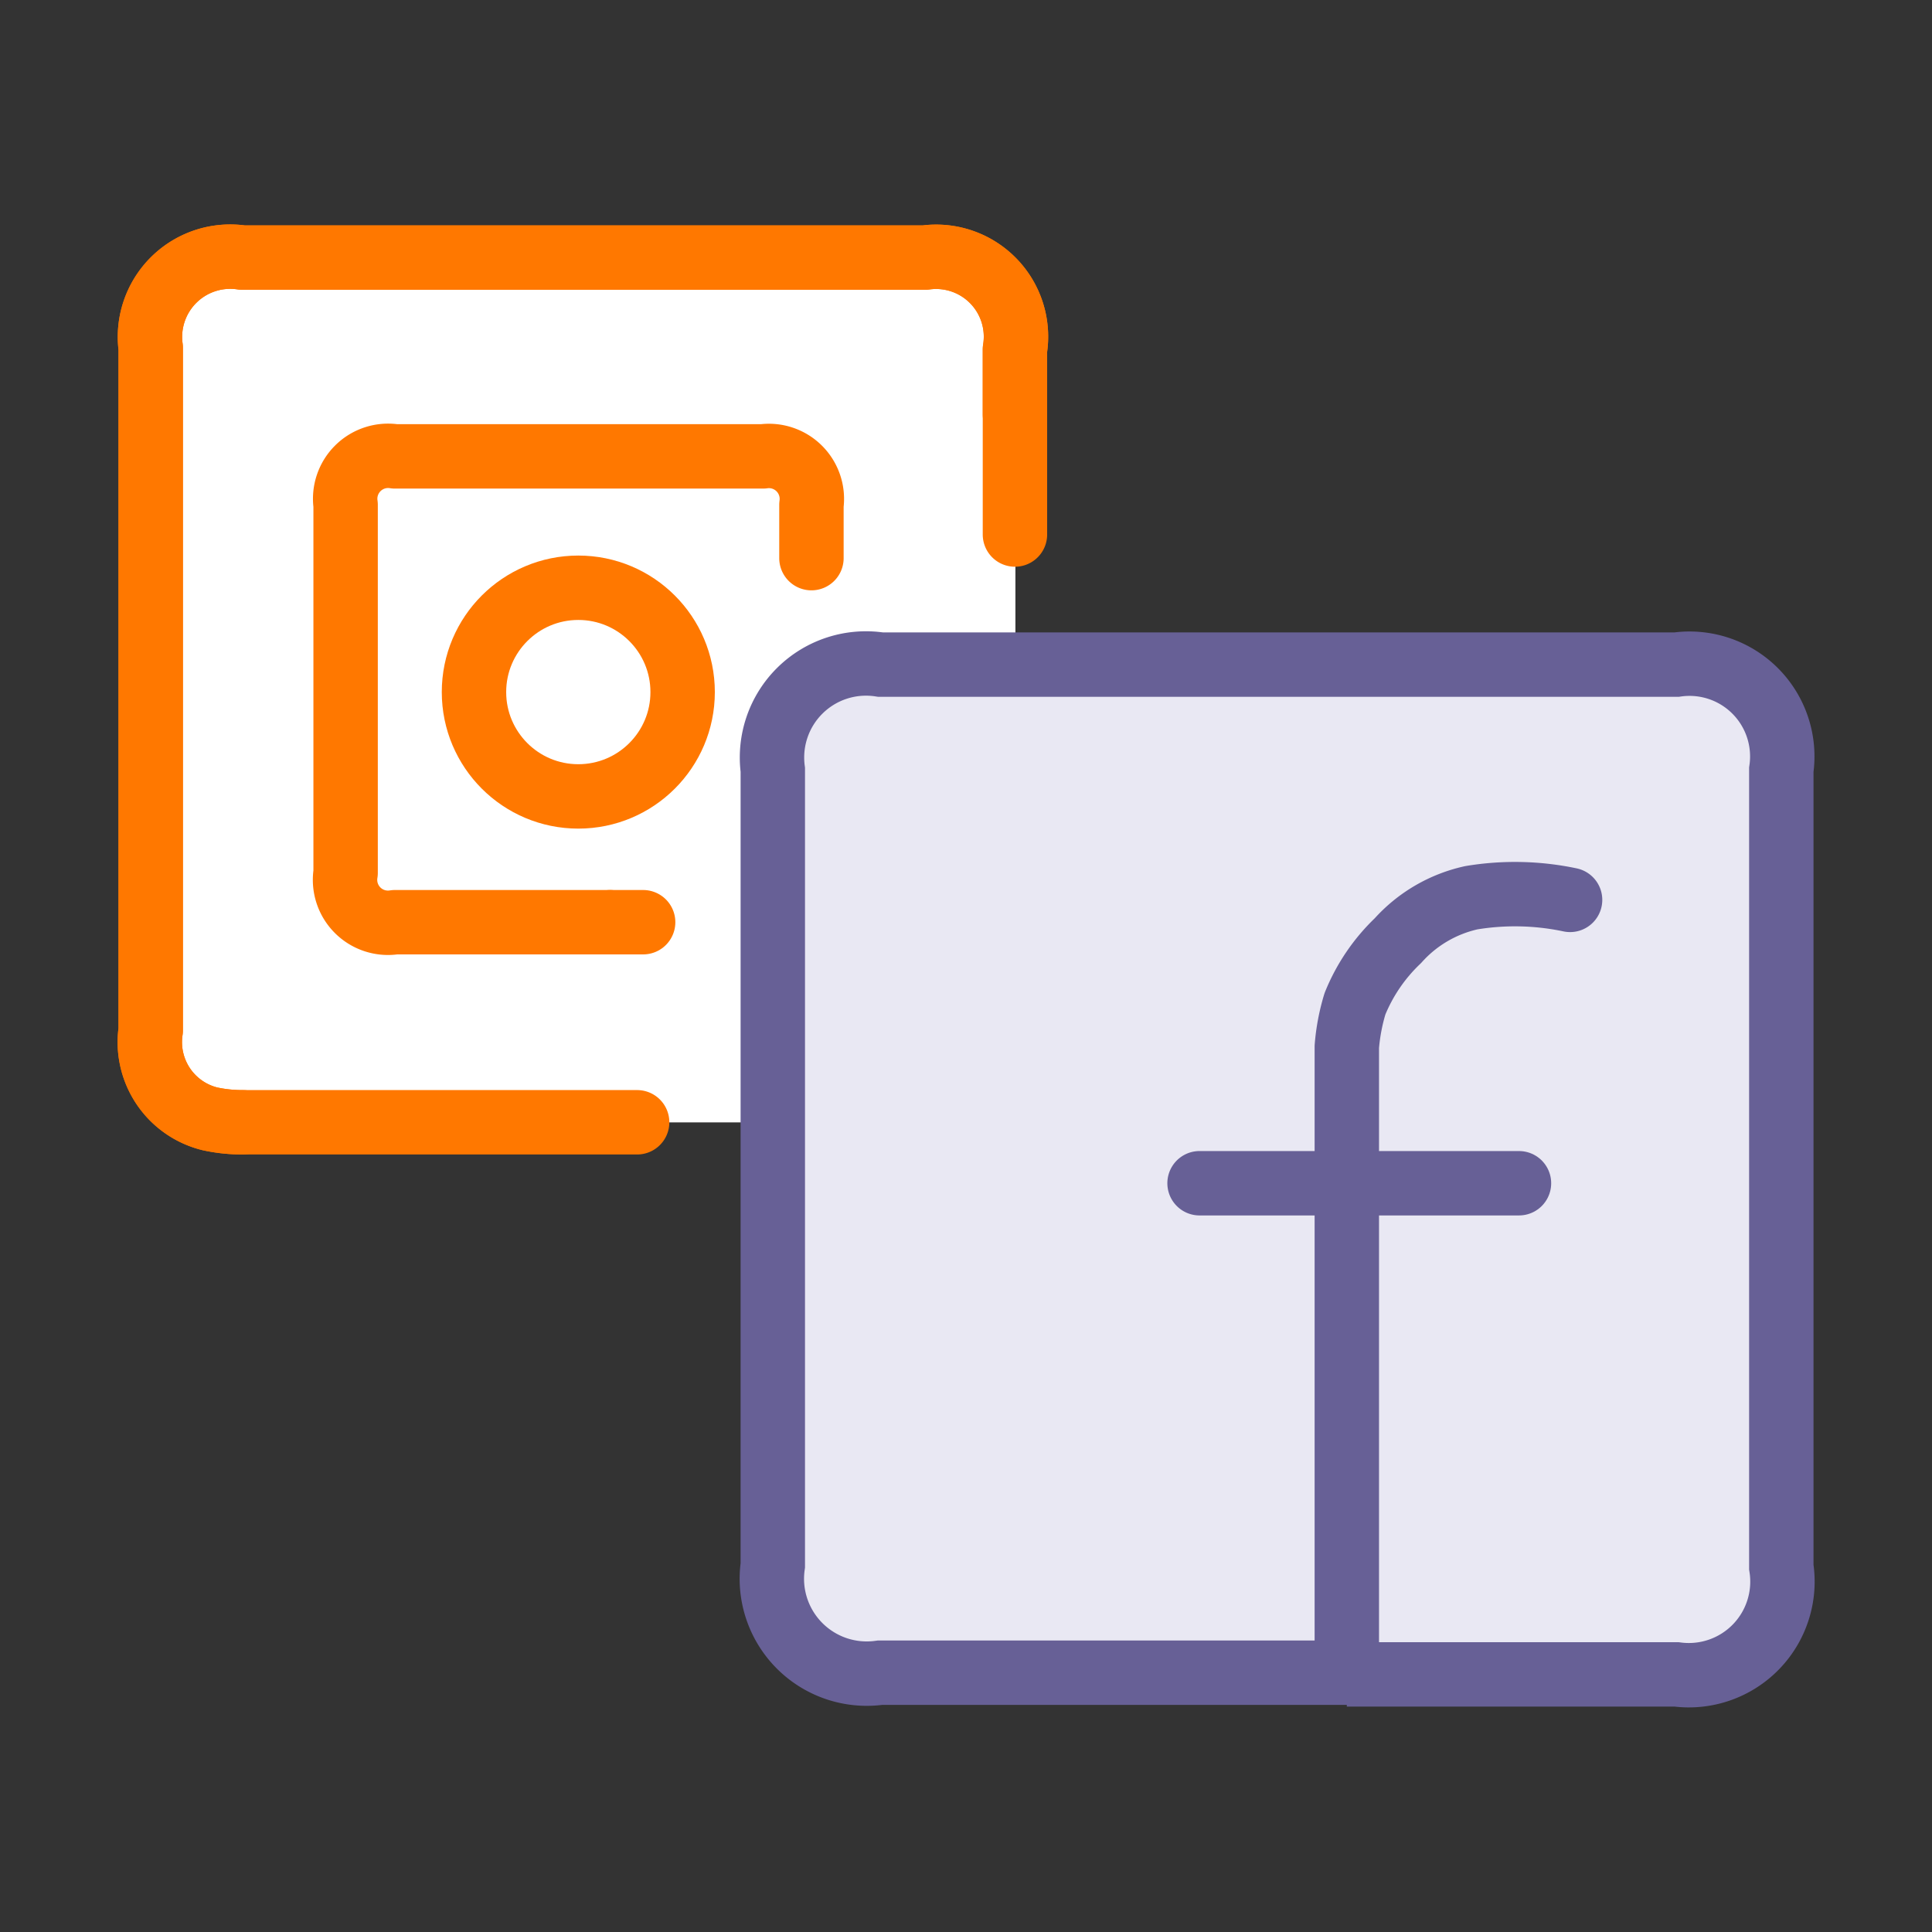 <svg xmlns="http://www.w3.org/2000/svg" width="45" height="45" viewBox="0 0 45 45"><rect x="0" y="0" width="45" height="45" fill="#333333" stroke="none"/><defs><style>.a,.b,.c{fill:#fff;}.a,.b,.d,.e,.f,.g{fill-rule:evenodd;}.b,.c,.d{stroke:#ff7800;}.b,.c,.d,.f{stroke-linecap:round;stroke-linejoin:round;}.b,.c,.d,.f,.g{stroke-width:1.5px;}.d,.f,.g{fill:none;}.e{fill:#e9e8f3;}.f,.g{stroke:#676096;}.g{stroke-miterlimit:10;}</style></defs><path class="a" d="M23.64,9.65V8.14A1.86,1.86,0,0,0,21.54,6H5.65a1.87,1.87,0,0,0-2.14,2.1V24a1.84,1.84,0,0,0,1.38,2.06,3.55,3.55,0,0,0,.76.08h18"/><path class="a" d="M23.64,9.65V8.14A1.86,1.86,0,0,0,21.54,6H5.65a1.87,1.87,0,0,0-2.14,2.1V24a1.84,1.84,0,0,0,1.38,2.06,3.55,3.55,0,0,0,.76.08h18V9.65Z"/><path class="b" d="M18.9,13V11.76a1,1,0,0,0-1.13-1.13H9.2a1,1,0,0,0-1.15,1.13v8.57A1,1,0,0,0,9.2,21.48h5"/><line class="c" x1="14.22" y1="21.48" x2="14.98" y2="21.48"/><circle class="c" cx="13.47" cy="16.12" r="2.43"/><path class="d" d="M23.64,9.65V8.14A1.86,1.86,0,0,0,21.54,6H5.65a1.87,1.87,0,0,0-2.14,2.1V24a1.84,1.84,0,0,0,1.38,2.06,3.55,3.55,0,0,0,.76.08"/><path class="d" d="M23.64,12.45V8.14A1.86,1.86,0,0,0,21.54,6H5.65a1.87,1.87,0,0,0-2.14,2.1V24a1.84,1.84,0,0,0,1.38,2.06,3.55,3.55,0,0,0,.76.08h9.19"/><path class="e" d="M31.37,39h7.68a2.18,2.18,0,0,0,2.44-2.5V17.93a2.16,2.16,0,0,0-2.44-2.45H20.51A2.19,2.19,0,0,0,18,17.93V36.46a2.21,2.21,0,0,0,2.5,2.5H31.37"/><path class="f" d="M27.94,27.56h3.43V24.38a4.73,4.73,0,0,1,.19-1,4.21,4.21,0,0,1,1-1.47,3.23,3.23,0,0,1,1.71-1,6.22,6.22,0,0,1,2.3.05"/><polyline class="f" points="35.38 27.56 31.37 27.56 31.37 29.81 31.37 32.01 31.37 33.53 31.37 35.14 31.37 38.52"/><path class="g" d="M31.37,39h7.68a2.18,2.18,0,0,0,2.44-2.5V17.93a2.16,2.16,0,0,0-2.44-2.45H20.51A2.19,2.19,0,0,0,18,17.93V36.46a2.21,2.21,0,0,0,2.5,2.5H31.37"/></svg>